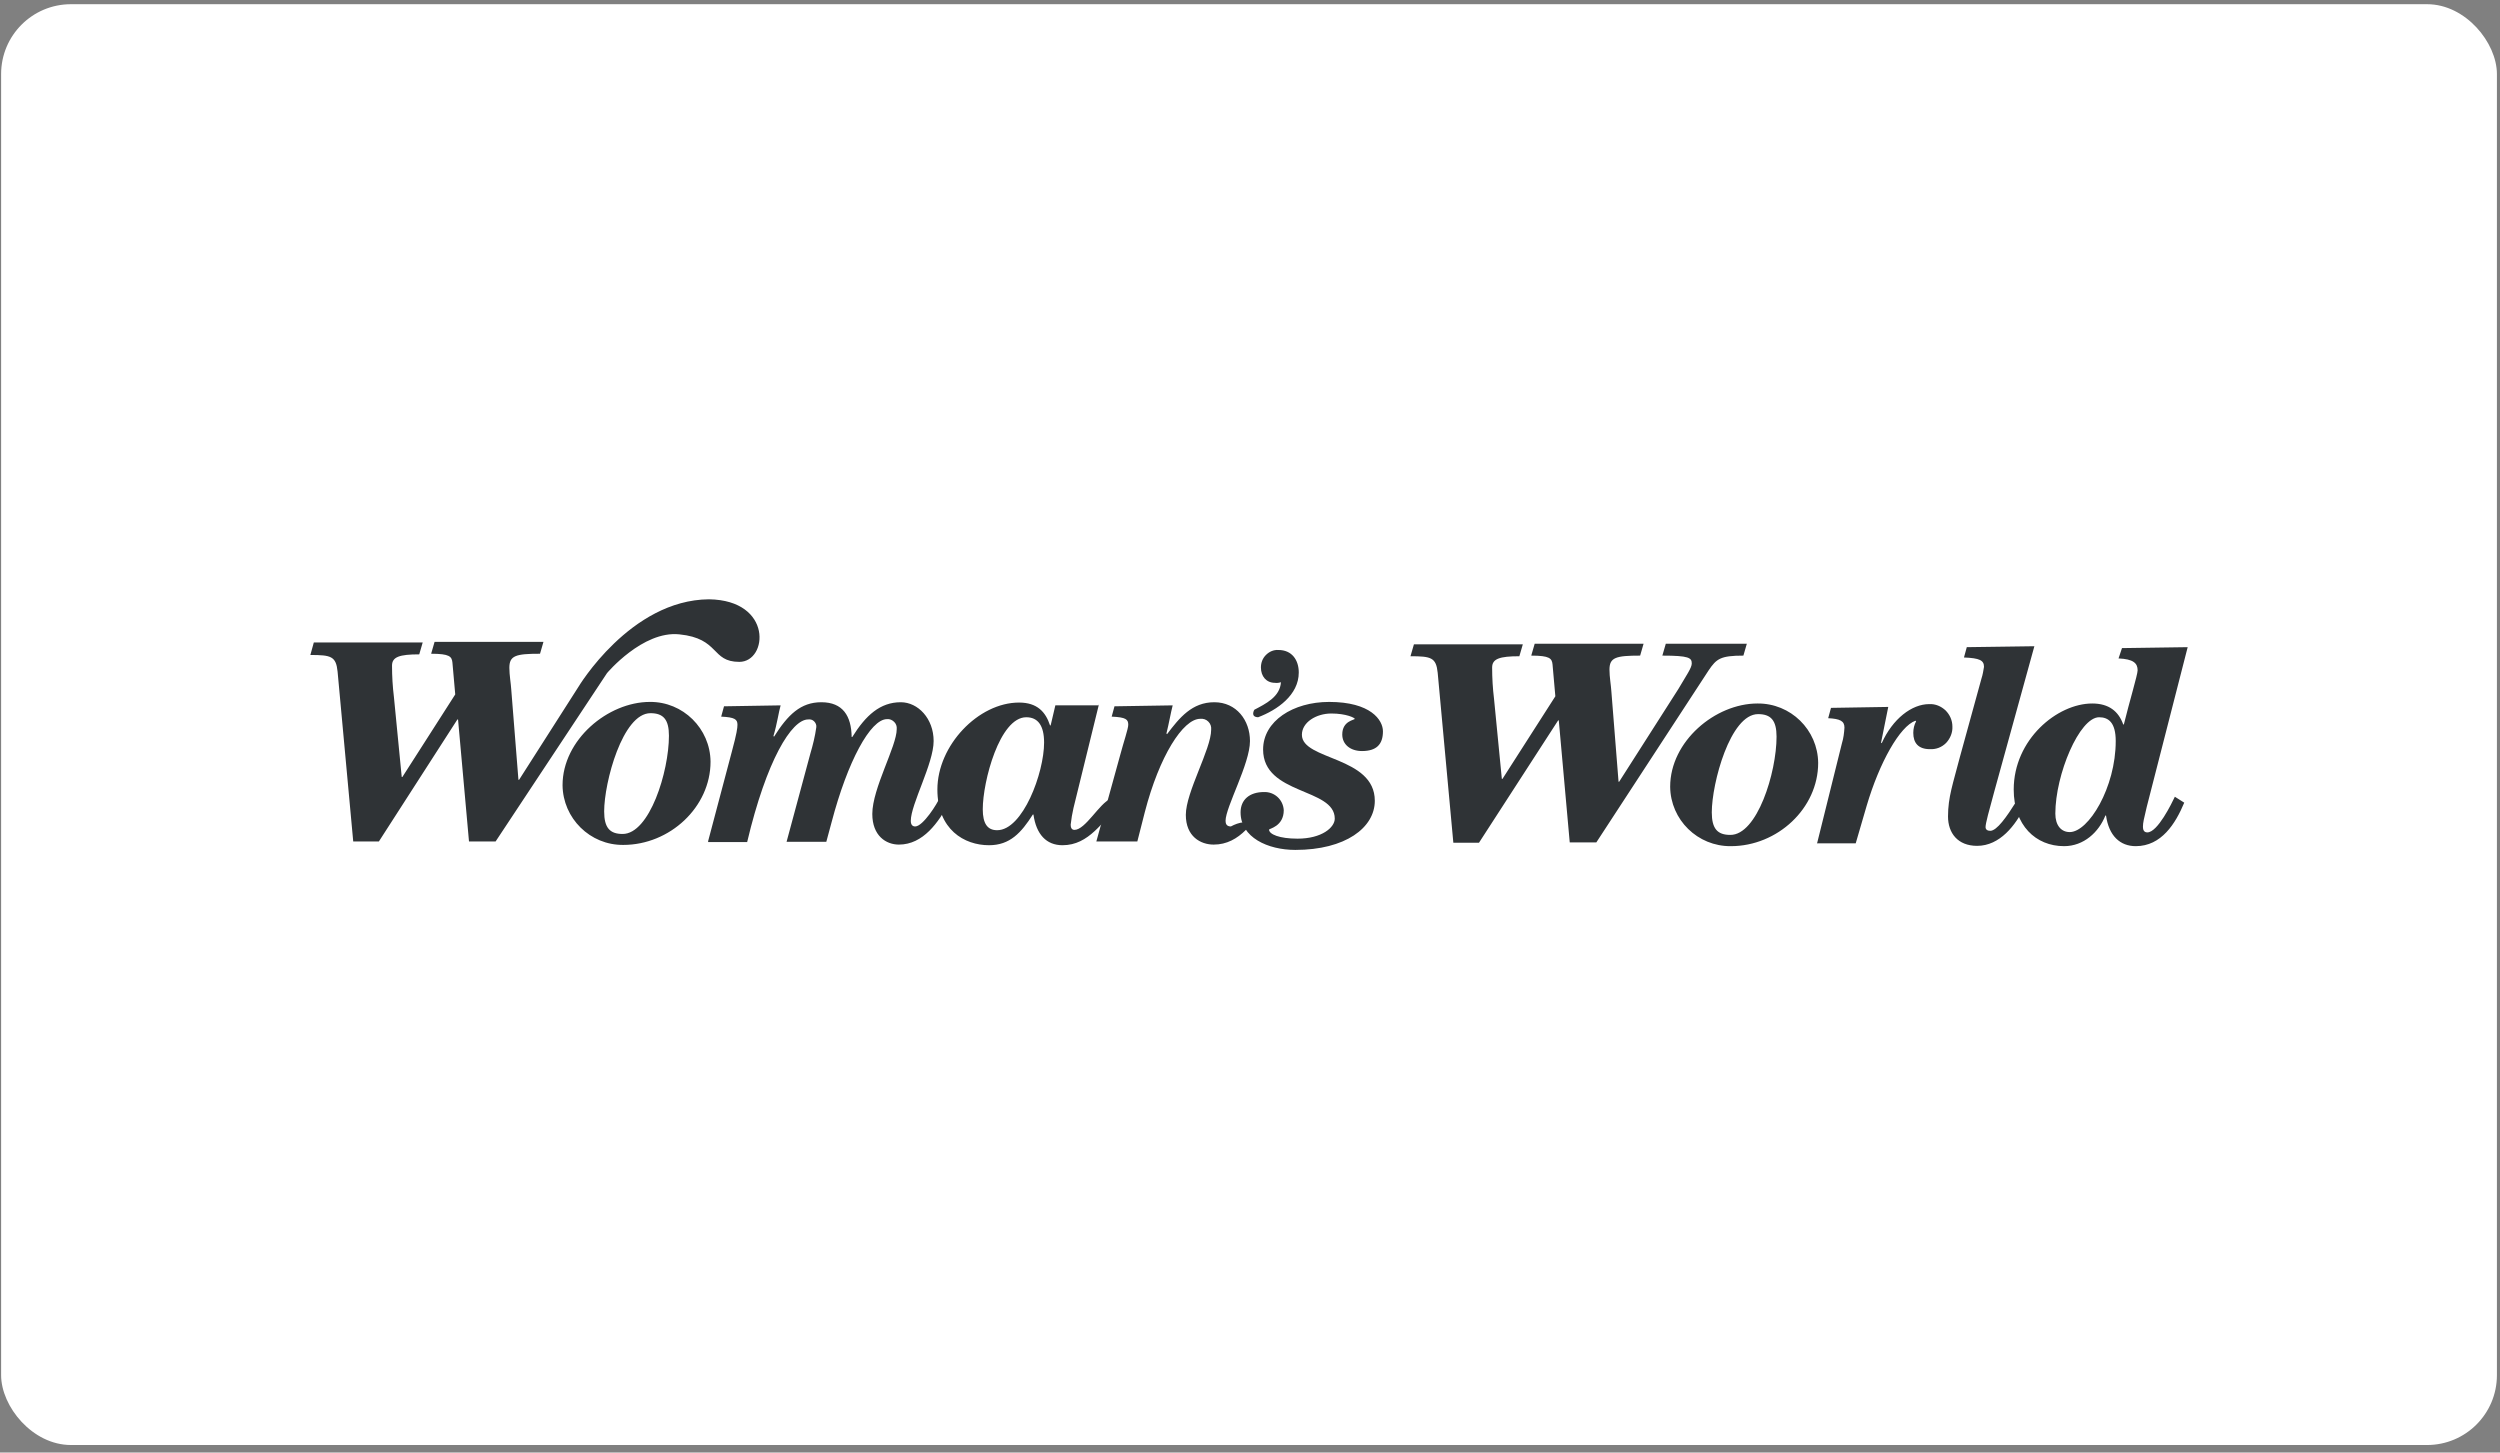 <svg width="179" height="104" viewBox="0 0 179 104" fill="none" xmlns="http://www.w3.org/2000/svg">
<rect x="0" y="0" width="179" height="104" fill="#808080" stroke="none"/>
<rect x="0.08" y="0.301" width="178.699" height="103.162" rx="5" fill="white"/>
<path d="M105.896 60.339H104.059L102.939 48.174C102.827 47.076 102.469 46.987 100.99 46.987L101.236 46.136H109.033L108.786 46.987C107.375 46.987 106.837 47.166 106.837 47.793C106.837 48.555 106.882 49.294 106.972 50.034L107.532 55.769H107.576L111.363 49.854L111.161 47.569C111.116 47.144 110.959 46.942 109.637 46.942L109.884 46.091H117.68L117.434 46.942C115.686 46.942 115.238 47.076 115.238 47.95C115.238 48.465 115.35 49.093 115.373 49.496L115.888 55.97H115.933L120.167 49.339C120.772 48.309 121.13 47.816 121.13 47.502C121.13 47.099 120.928 46.942 119.024 46.942L119.271 46.091H125.073L124.827 46.942C123.191 46.942 122.9 47.166 122.34 47.995L114.297 60.316H112.393L111.609 51.579H111.564L105.896 60.339ZM125.835 50.37C128.209 50.347 130.158 52.252 130.181 54.626C130.181 57.875 127.268 60.585 123.93 60.585C121.556 60.608 119.607 58.703 119.584 56.329C119.584 53.08 122.81 50.37 125.835 50.37ZM127.201 52.744C127.201 51.579 126.798 51.131 125.879 51.131C123.886 51.131 122.564 56.082 122.564 58.166C122.564 59.331 122.967 59.779 123.886 59.779C125.812 59.801 127.201 55.321 127.201 52.744ZM130.114 60.339L131.883 53.215C131.995 52.856 132.04 52.475 132.063 52.095C132.063 51.624 131.749 51.467 130.898 51.423L131.099 50.683L135.199 50.616L134.684 53.17L134.729 53.215C135.513 51.467 136.879 50.414 138.134 50.414C138.582 50.392 138.985 50.571 139.299 50.862C139.612 51.176 139.792 51.579 139.792 52.027C139.814 52.453 139.635 52.879 139.343 53.192C139.03 53.506 138.627 53.663 138.179 53.64C137.35 53.64 136.991 53.192 136.991 52.475C136.991 52.184 137.058 51.893 137.193 51.647L137.148 51.602C136.028 52.005 134.572 54.581 133.653 57.695L132.869 60.384H130.091L130.114 60.339ZM142.793 56.665C142.413 58.054 142.166 58.95 142.166 59.219C142.166 59.398 142.301 59.487 142.502 59.487C142.973 59.487 143.667 58.502 144.384 57.359L144.967 57.763C144.317 59.084 143.197 60.563 141.561 60.563C140.172 60.563 139.478 59.644 139.478 58.457C139.478 57.068 139.836 56.105 140.329 54.2L141.875 48.577C141.965 48.309 142.009 48.017 142.054 47.748C142.054 47.278 141.741 47.121 140.62 47.076L140.822 46.337L145.661 46.27L142.793 56.665ZM52.936 47.39C50.898 47.39 51.547 45.71 48.635 45.419C46.014 45.15 43.46 48.197 43.46 48.197L35.485 60.249H33.58L32.796 51.512H32.751L27.128 60.249H25.291L24.171 48.085C24.059 46.987 23.701 46.897 22.222 46.897L22.469 46.001H30.265L30.018 46.852C28.607 46.852 28.069 47.032 28.069 47.659C28.069 48.421 28.114 49.16 28.204 49.899L28.764 55.634H28.809L32.595 49.72L32.393 47.435C32.348 47.009 32.191 46.808 30.87 46.808L31.116 45.956H38.912L38.666 46.808C36.918 46.808 36.47 46.942 36.47 47.816C36.47 48.331 36.582 48.958 36.605 49.361L37.12 55.836H37.165L41.399 49.205C41.399 49.205 45.118 42.954 50.763 42.91C55.356 42.977 54.975 47.39 52.936 47.39ZM46.529 50.258C48.904 50.235 50.853 52.162 50.875 54.536C50.875 57.785 47.963 60.496 44.625 60.496C42.25 60.518 40.301 58.591 40.279 56.217C40.279 52.968 43.527 50.258 46.529 50.258ZM47.896 52.677C47.896 51.512 47.492 51.064 46.574 51.064C44.58 51.064 43.258 56.015 43.258 58.099C43.258 59.264 43.661 59.712 44.58 59.712C46.507 59.712 47.896 55.253 47.896 52.677ZM50.696 60.249L52.399 53.82C52.757 52.498 52.802 52.117 52.802 51.893C52.802 51.512 52.623 51.355 51.637 51.311L51.839 50.571L55.893 50.504C55.759 50.952 55.647 51.803 55.378 52.7L55.423 52.744C56.409 51.176 57.327 50.28 58.806 50.28C60.352 50.28 60.956 51.266 60.979 52.767H61.024C61.987 51.221 63.017 50.28 64.496 50.28C65.728 50.28 66.848 51.445 66.848 53.058C66.848 54.671 65.213 57.583 65.213 58.771C65.213 59.039 65.325 59.174 65.527 59.174C66.087 59.174 67.117 57.538 67.296 57.09L67.946 57.494C67.207 58.86 66.109 60.473 64.362 60.473C63.443 60.473 62.457 59.846 62.457 58.278C62.457 56.441 64.205 53.439 64.205 52.207C64.227 52.005 64.16 51.826 64.026 51.691C63.891 51.557 63.712 51.467 63.51 51.49C62.323 51.49 60.688 54.514 59.545 58.86L59.164 60.272H56.319L58.022 53.954C58.201 53.349 58.358 52.722 58.447 52.072C58.47 51.915 58.403 51.759 58.291 51.647C58.178 51.535 58.022 51.49 57.865 51.512C56.678 51.512 54.885 54.425 53.496 60.294H50.718L50.696 60.249ZM89.811 50.818C90.618 50.392 91.648 49.899 91.715 48.846C91.581 48.891 91.424 48.913 91.29 48.891C90.662 48.891 90.282 48.421 90.282 47.793C90.282 47.457 90.394 47.144 90.64 46.897C90.886 46.651 91.2 46.516 91.536 46.539C92.499 46.539 92.992 47.256 92.992 48.152C92.992 49.765 91.447 50.84 90.08 51.355C89.498 51.333 89.811 50.818 89.811 50.818ZM89.206 59.42C88.579 60.048 87.84 60.473 86.899 60.473C85.958 60.473 84.905 59.891 84.905 58.345C84.905 56.71 86.719 53.64 86.719 52.252C86.742 52.027 86.675 51.826 86.518 51.669C86.361 51.512 86.159 51.445 85.935 51.467C84.703 51.467 83.001 54.156 81.97 58.143L81.433 60.249H78.498L80.223 53.999C80.447 53.148 80.783 52.184 80.783 51.893C80.783 51.512 80.626 51.355 79.596 51.311L79.797 50.571L83.964 50.504C83.83 51.019 83.695 51.803 83.516 52.52L83.561 52.565C84.457 51.378 85.353 50.28 86.944 50.28C88.534 50.28 89.498 51.579 89.498 53.058C89.498 54.693 87.75 57.785 87.75 58.771C87.75 58.972 87.817 59.174 88.131 59.174C88.109 59.174 89.609 58.39 89.206 59.42Z" fill="#2F3336"/>
<path d="M151.934 46.404L156.638 46.337L153.704 57.785C153.502 58.636 153.435 58.905 153.435 59.196C153.435 59.376 153.48 59.6 153.748 59.6C154.488 59.6 155.496 57.516 155.72 57.046L156.392 57.471C155.765 58.972 154.757 60.585 152.92 60.585C151.799 60.585 150.993 59.846 150.791 58.39H150.746C150.276 59.577 149.201 60.585 147.789 60.585C145.751 60.585 144.182 59.084 144.182 56.531C144.182 52.946 147.296 50.37 149.806 50.37C150.993 50.37 151.687 50.93 152.023 51.871H152.068C152.449 50.303 153.054 48.309 153.054 47.995C153.054 47.48 152.74 47.189 151.687 47.144L151.934 46.404ZM151.486 53.058C151.486 51.736 150.97 51.355 150.298 51.355C148.887 51.355 147.162 55.455 147.162 58.255C147.162 59.107 147.588 59.577 148.193 59.577C149.537 59.577 151.486 56.396 151.486 53.058ZM78.677 50.459L76.862 57.852C76.773 58.233 76.706 58.636 76.661 59.04C76.661 59.219 76.706 59.42 76.93 59.42C77.714 59.42 78.722 57.516 79.506 57.203L80.178 57.583C78.946 58.793 77.983 60.518 76.078 60.518C74.913 60.518 74.196 59.734 73.995 58.323H73.95C73.121 59.622 72.315 60.518 70.814 60.518C69.044 60.518 67.117 59.398 67.117 56.531C67.117 53.372 70.052 50.303 72.964 50.303C74.264 50.303 74.868 50.975 75.182 51.938H75.227L75.563 50.504H78.655V50.459H78.677ZM73.48 51.355C71.575 51.355 70.366 55.948 70.366 57.942C70.366 58.972 70.702 59.443 71.396 59.443C73.233 59.443 74.757 55.343 74.757 53.17C74.757 51.938 74.308 51.355 73.48 51.355ZM95.165 50.258C98.145 50.258 99.019 51.557 99.019 52.364C99.019 53.304 98.548 53.775 97.518 53.775C96.689 53.775 96.106 53.304 96.106 52.588C96.106 51.602 97.002 51.557 97.002 51.468C97.002 51.4 96.397 51.087 95.322 51.087C94.247 51.087 93.216 51.714 93.216 52.61C93.216 54.447 98.436 54.133 98.436 57.337C98.436 59.264 96.33 60.854 92.746 60.854C90.774 60.854 88.825 59.958 88.825 58.166C88.825 57.27 89.453 56.71 90.506 56.71C91.245 56.687 91.872 57.247 91.917 58.009C91.917 59.174 90.864 59.331 90.864 59.398C90.864 59.734 91.603 60.048 92.903 60.048C94.65 60.048 95.569 59.241 95.569 58.614C95.569 56.396 90.438 56.934 90.438 53.663C90.438 51.624 92.589 50.258 95.165 50.258Z" fill="#2F3336"/>
</svg>
